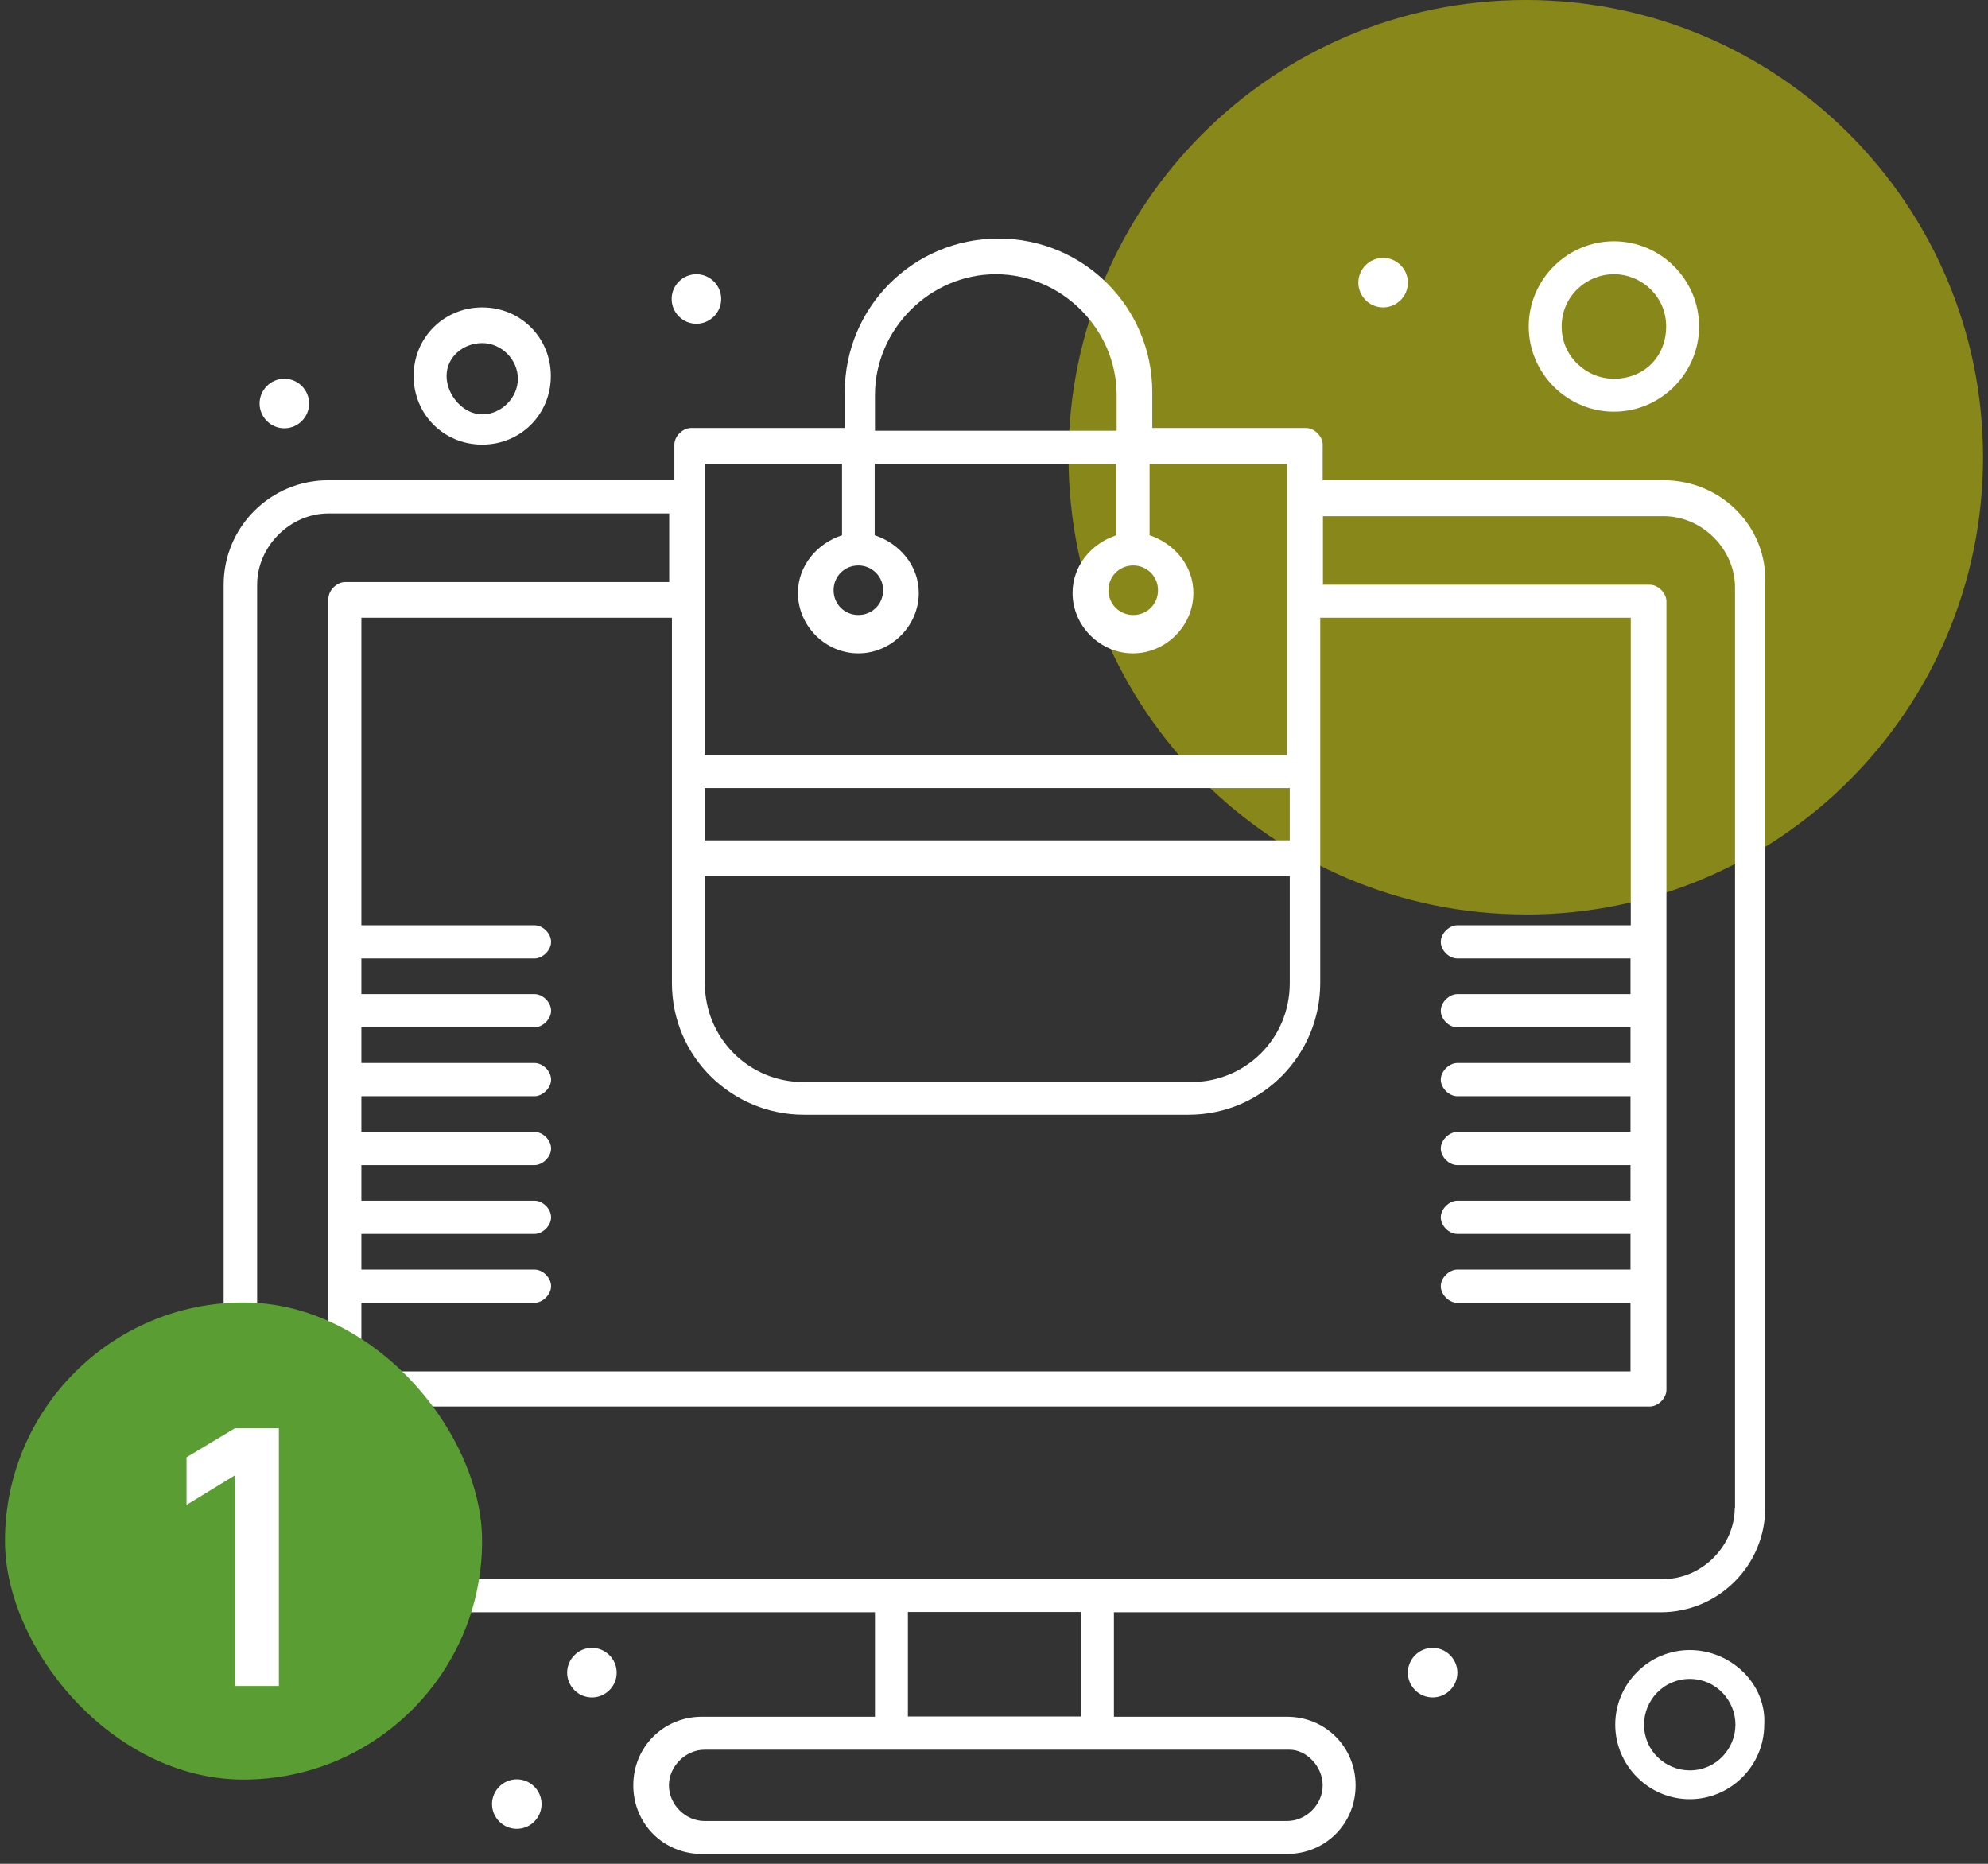 <svg width="96" height="90" viewBox="0 0 96 90" fill="none" xmlns="http://www.w3.org/2000/svg">
<rect x="0" y="0" width="96" height="90" fill="#333333" stroke="none"/>
<path opacity="0.5" d="M73.68 44.16C85.875 44.16 95.76 34.276 95.76 22.082C95.76 9.888 85.875 0 73.68 0C61.485 0 51.6 9.884 51.6 22.078C51.6 34.272 61.485 44.156 73.68 44.156" fill="#DEDC00"/>
<path d="M24.956 85.92C25.613 85.92 26.152 86.459 26.152 87.116C26.152 87.773 25.613 88.312 24.956 88.312C24.299 88.312 23.76 87.773 23.76 87.116C23.76 86.459 24.299 85.92 24.956 85.92Z" fill="white"/>
<path d="M69.181 79.575C69.839 79.575 70.378 80.114 70.378 80.771C70.378 81.428 69.839 81.967 69.181 81.967C68.524 81.967 67.986 81.428 67.986 80.771C67.986 80.114 68.524 79.575 69.181 79.575Z" fill="white"/>
<path d="M28.583 79.575C29.24 79.575 29.779 80.114 29.779 80.771C29.779 81.428 29.24 81.967 28.583 81.967C27.926 81.967 27.387 81.428 27.387 80.771C27.387 80.114 27.926 79.575 28.583 79.575Z" fill="white"/>
<path d="M81.597 79.68C79.621 79.68 78 81.302 78 83.28C78 85.258 79.621 86.88 81.597 86.88C83.574 86.88 85.195 85.258 85.195 83.28C85.309 81.302 83.574 79.68 81.597 79.68ZM81.597 85.488C80.436 85.488 79.391 84.557 79.391 83.28C79.391 82.118 80.322 81.072 81.597 81.072C82.873 81.072 83.804 82.118 83.804 83.28C83.804 84.442 82.873 85.488 81.597 85.488Z" fill="white"/>
<path d="M80.327 23.191H63.872V21.469C63.872 21.075 63.478 20.668 63.07 20.668H55.644V18.946C55.644 14.832 52.332 11.52 48.218 11.52C44.105 11.52 40.793 14.832 40.793 18.946V20.668H33.367C32.972 20.668 32.565 21.062 32.565 21.469V23.191H15.847C13.061 23.191 10.8 25.452 10.8 28.238V72.806C10.8 75.593 13.061 77.853 15.847 77.853H42.252V82.9H33.892C32.039 82.9 30.581 84.359 30.581 86.212C30.581 88.066 32.039 89.524 33.892 89.524H62.15C64.004 89.524 65.462 88.066 65.462 86.212C65.462 84.359 64.004 82.9 62.15 82.9H53.791V77.853H80.196C82.982 77.853 85.243 75.593 85.243 72.806V28.238C85.374 25.452 83.127 23.191 80.34 23.191H80.327ZM78.737 44.68H70.378C69.984 44.68 69.576 45.074 69.576 45.482C69.576 45.889 69.971 46.283 70.378 46.283H78.737V48.005H70.378C69.984 48.005 69.576 48.4 69.576 48.807C69.576 49.214 69.971 49.609 70.378 49.609H78.737V51.331H70.378C69.984 51.331 69.576 51.725 69.576 52.132C69.576 52.54 69.971 52.934 70.378 52.934H78.737V54.656H70.378C69.984 54.656 69.576 55.05 69.576 55.458C69.576 55.865 69.971 56.259 70.378 56.259H78.737V57.981H70.378C69.984 57.981 69.576 58.375 69.576 58.783C69.576 59.19 69.971 59.584 70.378 59.584H78.737V61.306H70.378C69.984 61.306 69.576 61.7 69.576 62.108C69.576 62.515 69.971 62.91 70.378 62.91H78.737V66.222H17.451V62.91H25.809C26.204 62.91 26.611 62.515 26.611 62.108C26.611 61.7 26.217 61.306 25.809 61.306H17.451V59.584H25.809C26.204 59.584 26.611 59.19 26.611 58.783C26.611 58.375 26.217 57.981 25.809 57.981H17.451V56.259H25.809C26.204 56.259 26.611 55.865 26.611 55.458C26.611 55.05 26.217 54.656 25.809 54.656H17.451V52.934H25.809C26.204 52.934 26.611 52.54 26.611 52.132C26.611 51.725 26.217 51.331 25.809 51.331H17.451V49.609H25.809C26.204 49.609 26.611 49.214 26.611 48.807C26.611 48.4 26.217 48.005 25.809 48.005H17.451V46.283H25.809C26.204 46.283 26.611 45.889 26.611 45.482C26.611 45.074 26.217 44.68 25.809 44.68H17.451V29.828H32.447V47.466C32.447 51.054 35.365 53.828 38.821 53.828H57.392C60.98 53.828 63.754 50.91 63.754 47.466V29.828H78.75V44.68H78.737ZM34.024 42.301H62.282V47.48C62.282 50.134 60.166 52.251 57.511 52.251H38.808C36.153 52.251 34.037 50.121 34.037 47.48V42.301H34.024ZM62.15 40.579H34.024V38.056H62.282V40.579H62.15ZM42.252 19.077C42.252 15.897 44.907 13.242 48.087 13.242C51.268 13.242 53.923 15.897 53.923 19.077V20.799H42.252V19.077ZM34.024 22.402H40.661V25.846C39.465 26.24 38.532 27.305 38.532 28.632C38.532 30.223 39.859 31.55 41.45 31.55C43.04 31.55 44.368 30.223 44.368 28.632C44.368 27.305 43.434 26.24 42.238 25.846V22.402H53.91V25.846C52.714 26.24 51.794 27.305 51.794 28.632C51.794 30.223 53.121 31.55 54.711 31.55C56.302 31.55 57.629 30.223 57.629 28.632C57.629 27.305 56.696 26.24 55.513 25.846V22.402H62.15V36.466H34.024V22.402ZM41.45 27.305C42.107 27.305 42.646 27.831 42.646 28.501C42.646 29.171 42.12 29.697 41.45 29.697C40.779 29.697 40.254 29.171 40.254 28.501C40.254 27.831 40.779 27.305 41.45 27.305ZM54.724 27.305C55.382 27.305 55.92 27.831 55.92 28.501C55.92 29.171 55.395 29.697 54.724 29.697C54.054 29.697 53.528 29.171 53.528 28.501C53.528 27.831 54.054 27.305 54.724 27.305ZM63.872 86.212C63.872 87.145 63.07 87.934 62.15 87.934H34.024C33.091 87.934 32.302 87.132 32.302 86.212C32.302 85.292 33.104 84.491 34.024 84.491H62.282C63.083 84.491 63.872 85.292 63.872 86.212ZM52.201 82.887H43.842V77.84H52.201V82.887ZM83.771 72.806C83.771 74.659 82.18 76.25 80.327 76.25H15.86C14.007 76.25 12.417 74.659 12.417 72.806V28.238C12.417 26.385 14.007 24.794 15.86 24.794H32.315V28.107H16.662C16.268 28.107 15.86 28.501 15.86 28.908V67.115C15.86 67.51 16.255 67.917 16.662 67.917H79.67C80.064 67.917 80.472 67.523 80.472 67.115V29.04C80.472 28.645 80.078 28.238 79.67 28.238H63.885V24.926H80.34C82.194 24.926 83.784 26.516 83.784 28.369V72.806H83.771Z" fill="white"/>
<rect x="0.24" y="62.893" width="23.04" height="23.04" rx="11.52" fill="#5A9E33"/>
<path d="M11.341 81.413V71.243L9.008 72.669V70.371L11.341 68.971H13.467V81.413H11.341Z" fill="white"/>
<path d="M77.935 19.879C80.196 19.879 82.049 18.026 82.049 15.765C82.049 13.504 80.196 11.651 77.935 11.651C75.675 11.651 73.822 13.504 73.822 15.765C73.822 18.026 75.675 19.879 77.935 19.879ZM77.935 13.242C79.263 13.242 80.459 14.306 80.459 15.765C80.459 17.224 79.394 18.289 77.935 18.289C76.608 18.289 75.412 17.224 75.412 15.765C75.412 14.306 76.608 13.242 77.935 13.242Z" fill="white"/>
<path d="M23.287 21.469C25.14 21.469 26.599 20.01 26.599 18.157C26.599 16.304 25.14 14.845 23.287 14.845C21.433 14.845 19.974 16.304 19.974 18.157C19.974 20.01 21.433 21.469 23.287 21.469ZM23.287 16.567C24.22 16.567 25.008 17.369 25.008 18.289C25.008 19.209 24.207 20.01 23.287 20.01C22.367 20.01 21.565 19.077 21.565 18.157C21.565 17.237 22.367 16.567 23.287 16.567Z" fill="white"/>
<path d="M66.79 12.453C67.448 12.453 67.986 12.992 67.986 13.649C67.986 14.306 67.448 14.845 66.79 14.845C66.133 14.845 65.594 14.306 65.594 13.649C65.594 12.992 66.133 12.453 66.79 12.453Z" fill="white"/>
<path d="M33.63 13.242C34.287 13.242 34.826 13.78 34.826 14.438C34.826 15.095 34.287 15.634 33.63 15.634C32.972 15.634 32.434 15.095 32.434 14.438C32.434 13.78 32.972 13.242 33.63 13.242Z" fill="white"/>
<path d="M13.731 18.289C14.389 18.289 14.927 18.828 14.927 19.485C14.927 20.142 14.389 20.681 13.731 20.681C13.074 20.681 12.535 20.142 12.535 19.485C12.535 18.828 13.074 18.289 13.731 18.289Z" fill="white"/>
</svg>
